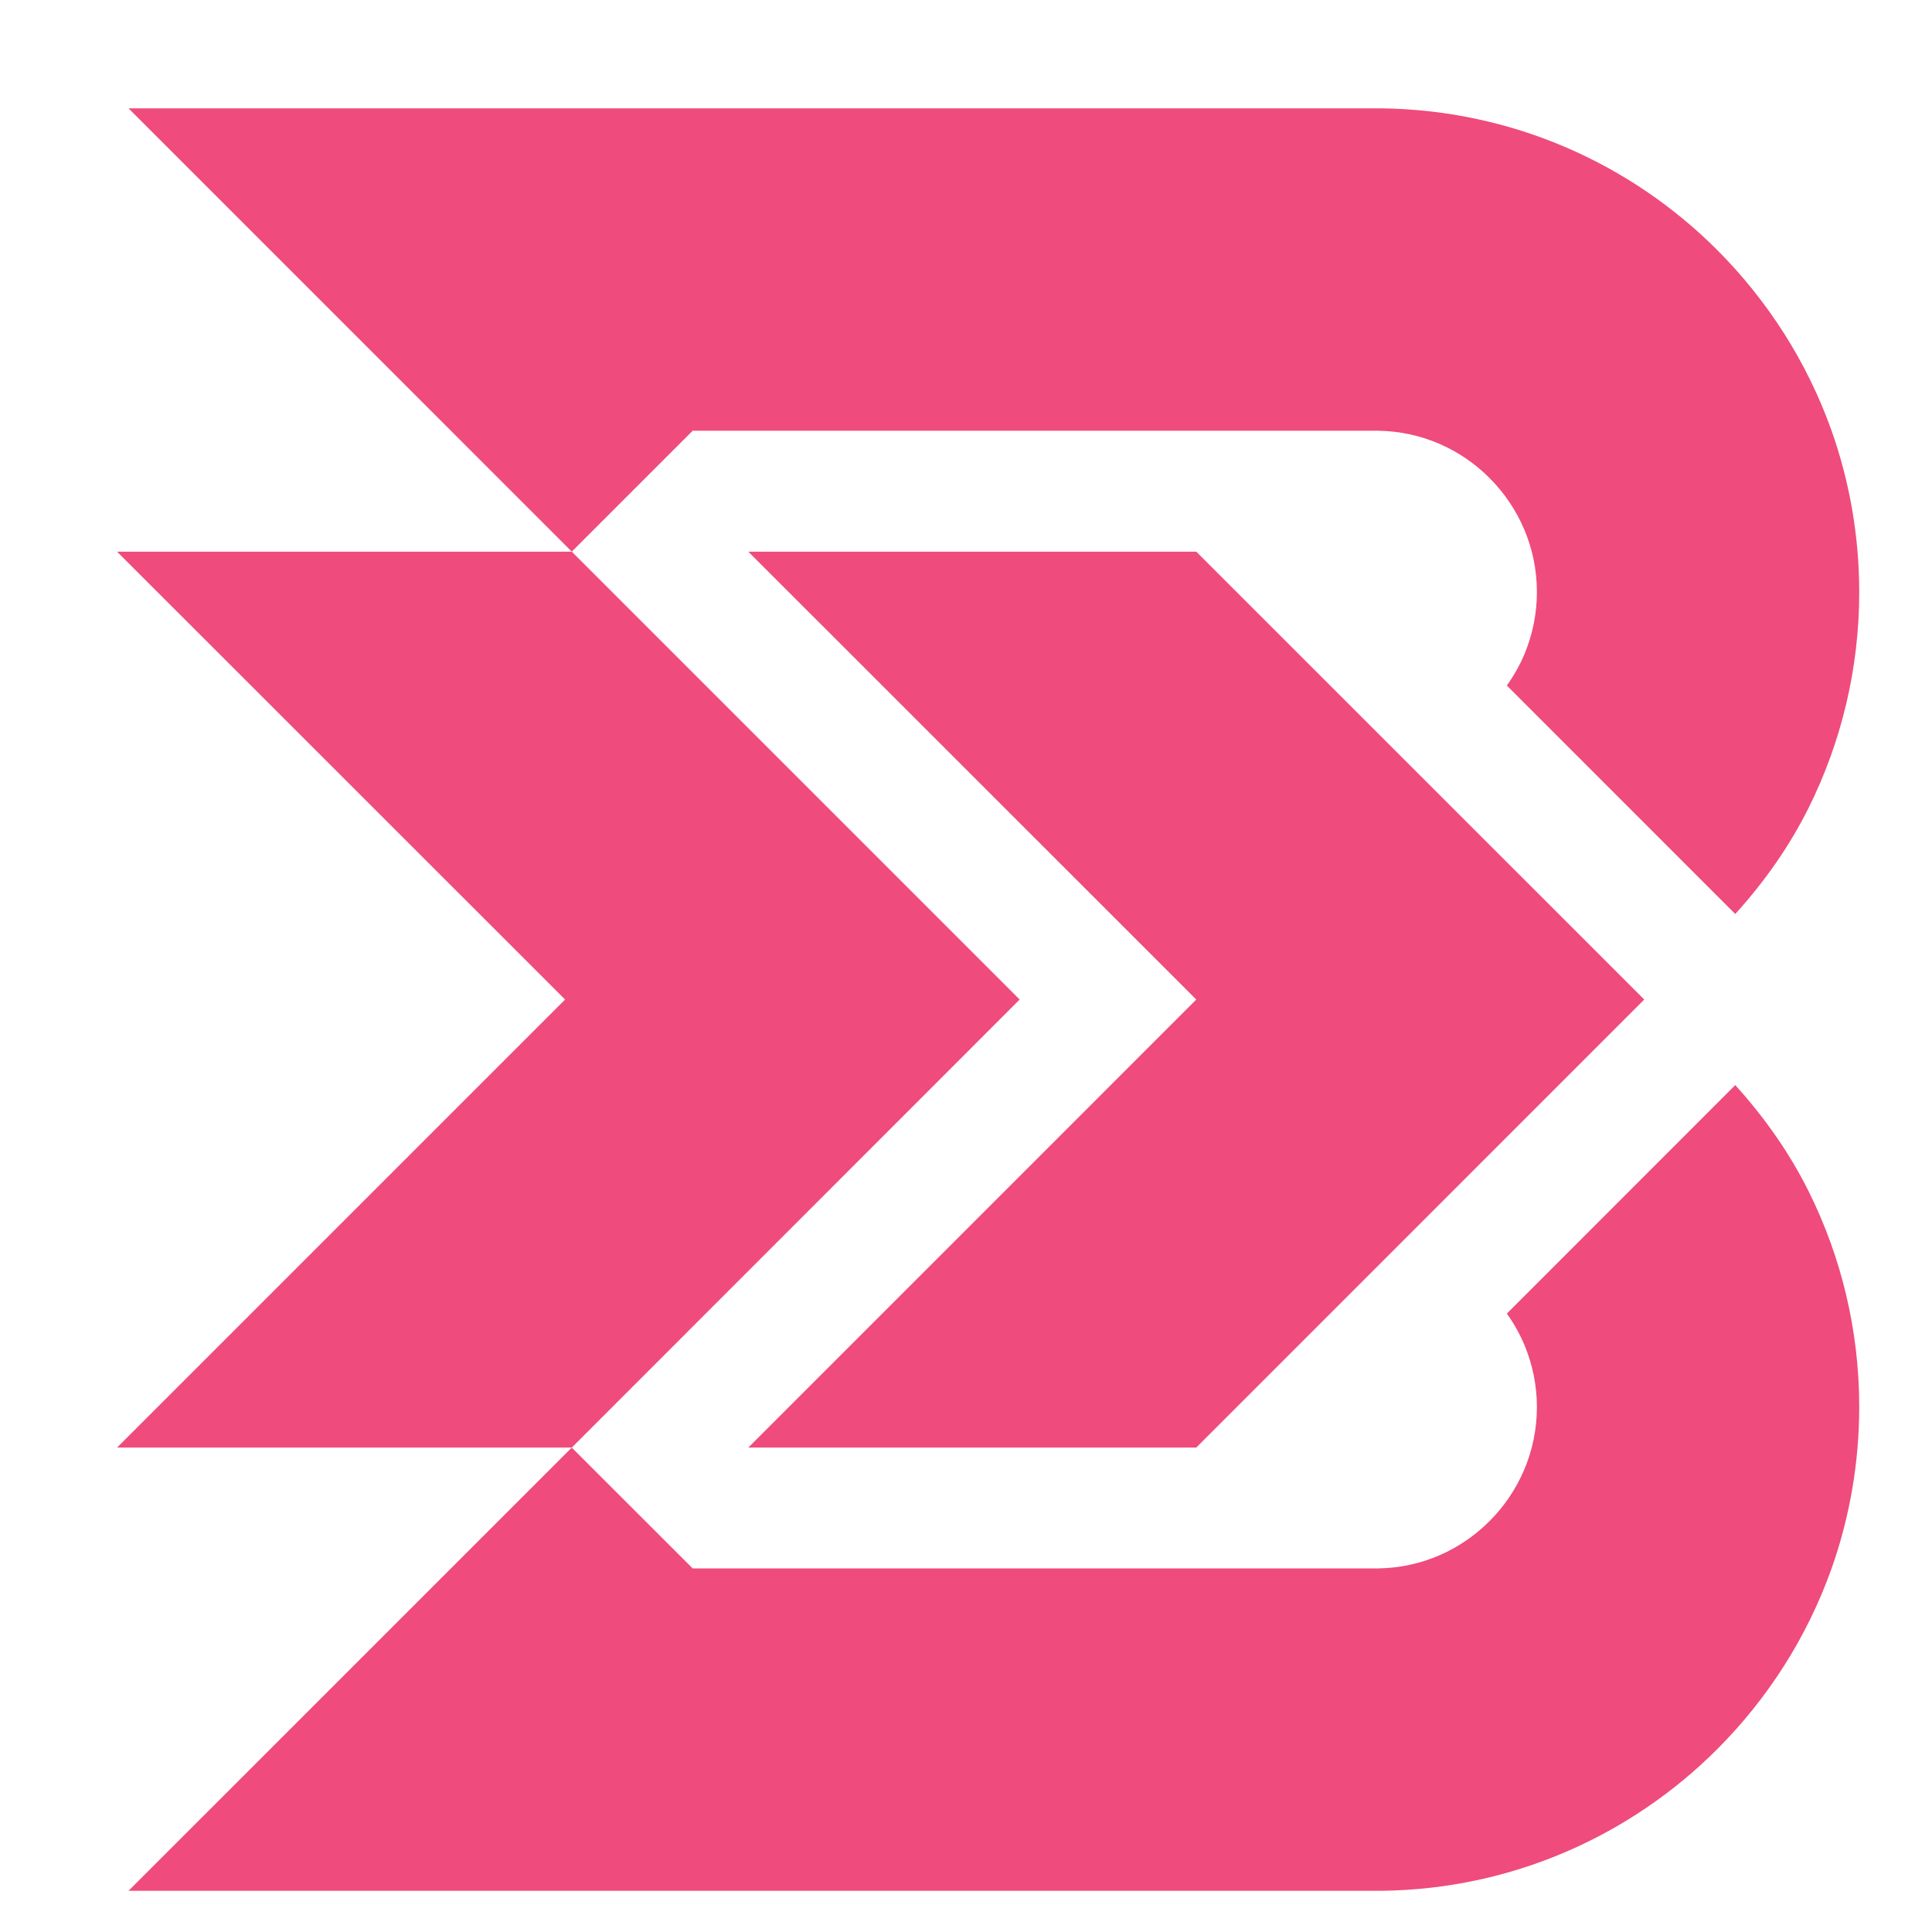 <?xml version="1.0" encoding="utf-8"?>
<!-- Generator: Adobe Illustrator 16.0.0, SVG Export Plug-In . SVG Version: 6.00 Build 0)  -->
<!DOCTYPE svg PUBLIC "-//W3C//DTD SVG 1.1//EN" "http://www.w3.org/Graphics/SVG/1.1/DTD/svg11.dtd">
<svg version="1.1" id="Calque_1" xmlns="http://www.w3.org/2000/svg" xmlns:xlink="http://www.w3.org/1999/xlink" x="0px" y="0px"
	 width="36px" height="36px" viewBox="0 0 36 36" enable-background="new 0 0 36 36" xml:space="preserve">
<g>
	<path fill="#EF4B7C" d="M12.907,8.026h12.774c0.812,0.013,1.54,0.346,2.074,0.881c0.545,0.545,0.883,1.296,0.883,2.125
		c0,0.4-0.08,0.79-0.23,1.152c-0.087,0.207-0.198,0.405-0.33,0.59l4.256,4.257c0.541-0.597,1.008-1.257,1.367-1.978
		c0.615-1.234,0.943-2.608,0.943-4.015c0-1.056-0.182-2.07-0.515-3.013C33.674,6.747,32.939,5.602,32,4.661
		c-1.605-1.608-3.815-2.611-6.256-2.642H2.395l8.259,8.26L12.907,8.026z"/>
	<path fill="#EF4B7C" d="M12.907,29.225h12.774c0.812-0.012,1.54-0.346,2.074-0.881c0.545-0.545,0.883-1.297,0.883-2.127
		c0-0.396-0.08-0.787-0.23-1.15c-0.087-0.207-0.198-0.406-0.33-0.59l4.256-4.258c0.541,0.598,1.008,1.258,1.367,1.979
		c0.615,1.234,0.943,2.607,0.943,4.014c0,1.057-0.182,2.072-0.515,3.014c-0.455,1.279-1.189,2.424-2.129,3.365
		c-1.605,1.607-3.815,2.613-6.256,2.641H2.395l8.259-8.258L12.907,29.225z"/>
	<polygon fill="#EF4B7C" points="10.655,10.28 2.182,10.28 10.53,18.625 2.182,26.973 10.655,26.973 19,18.625 	"/>
	<polygon fill="#EF4B7C" points="22.291,10.28 13.944,10.28 22.291,18.625 13.944,26.973 22.291,26.973 30.638,18.625 	"/>
</g>
</svg>
